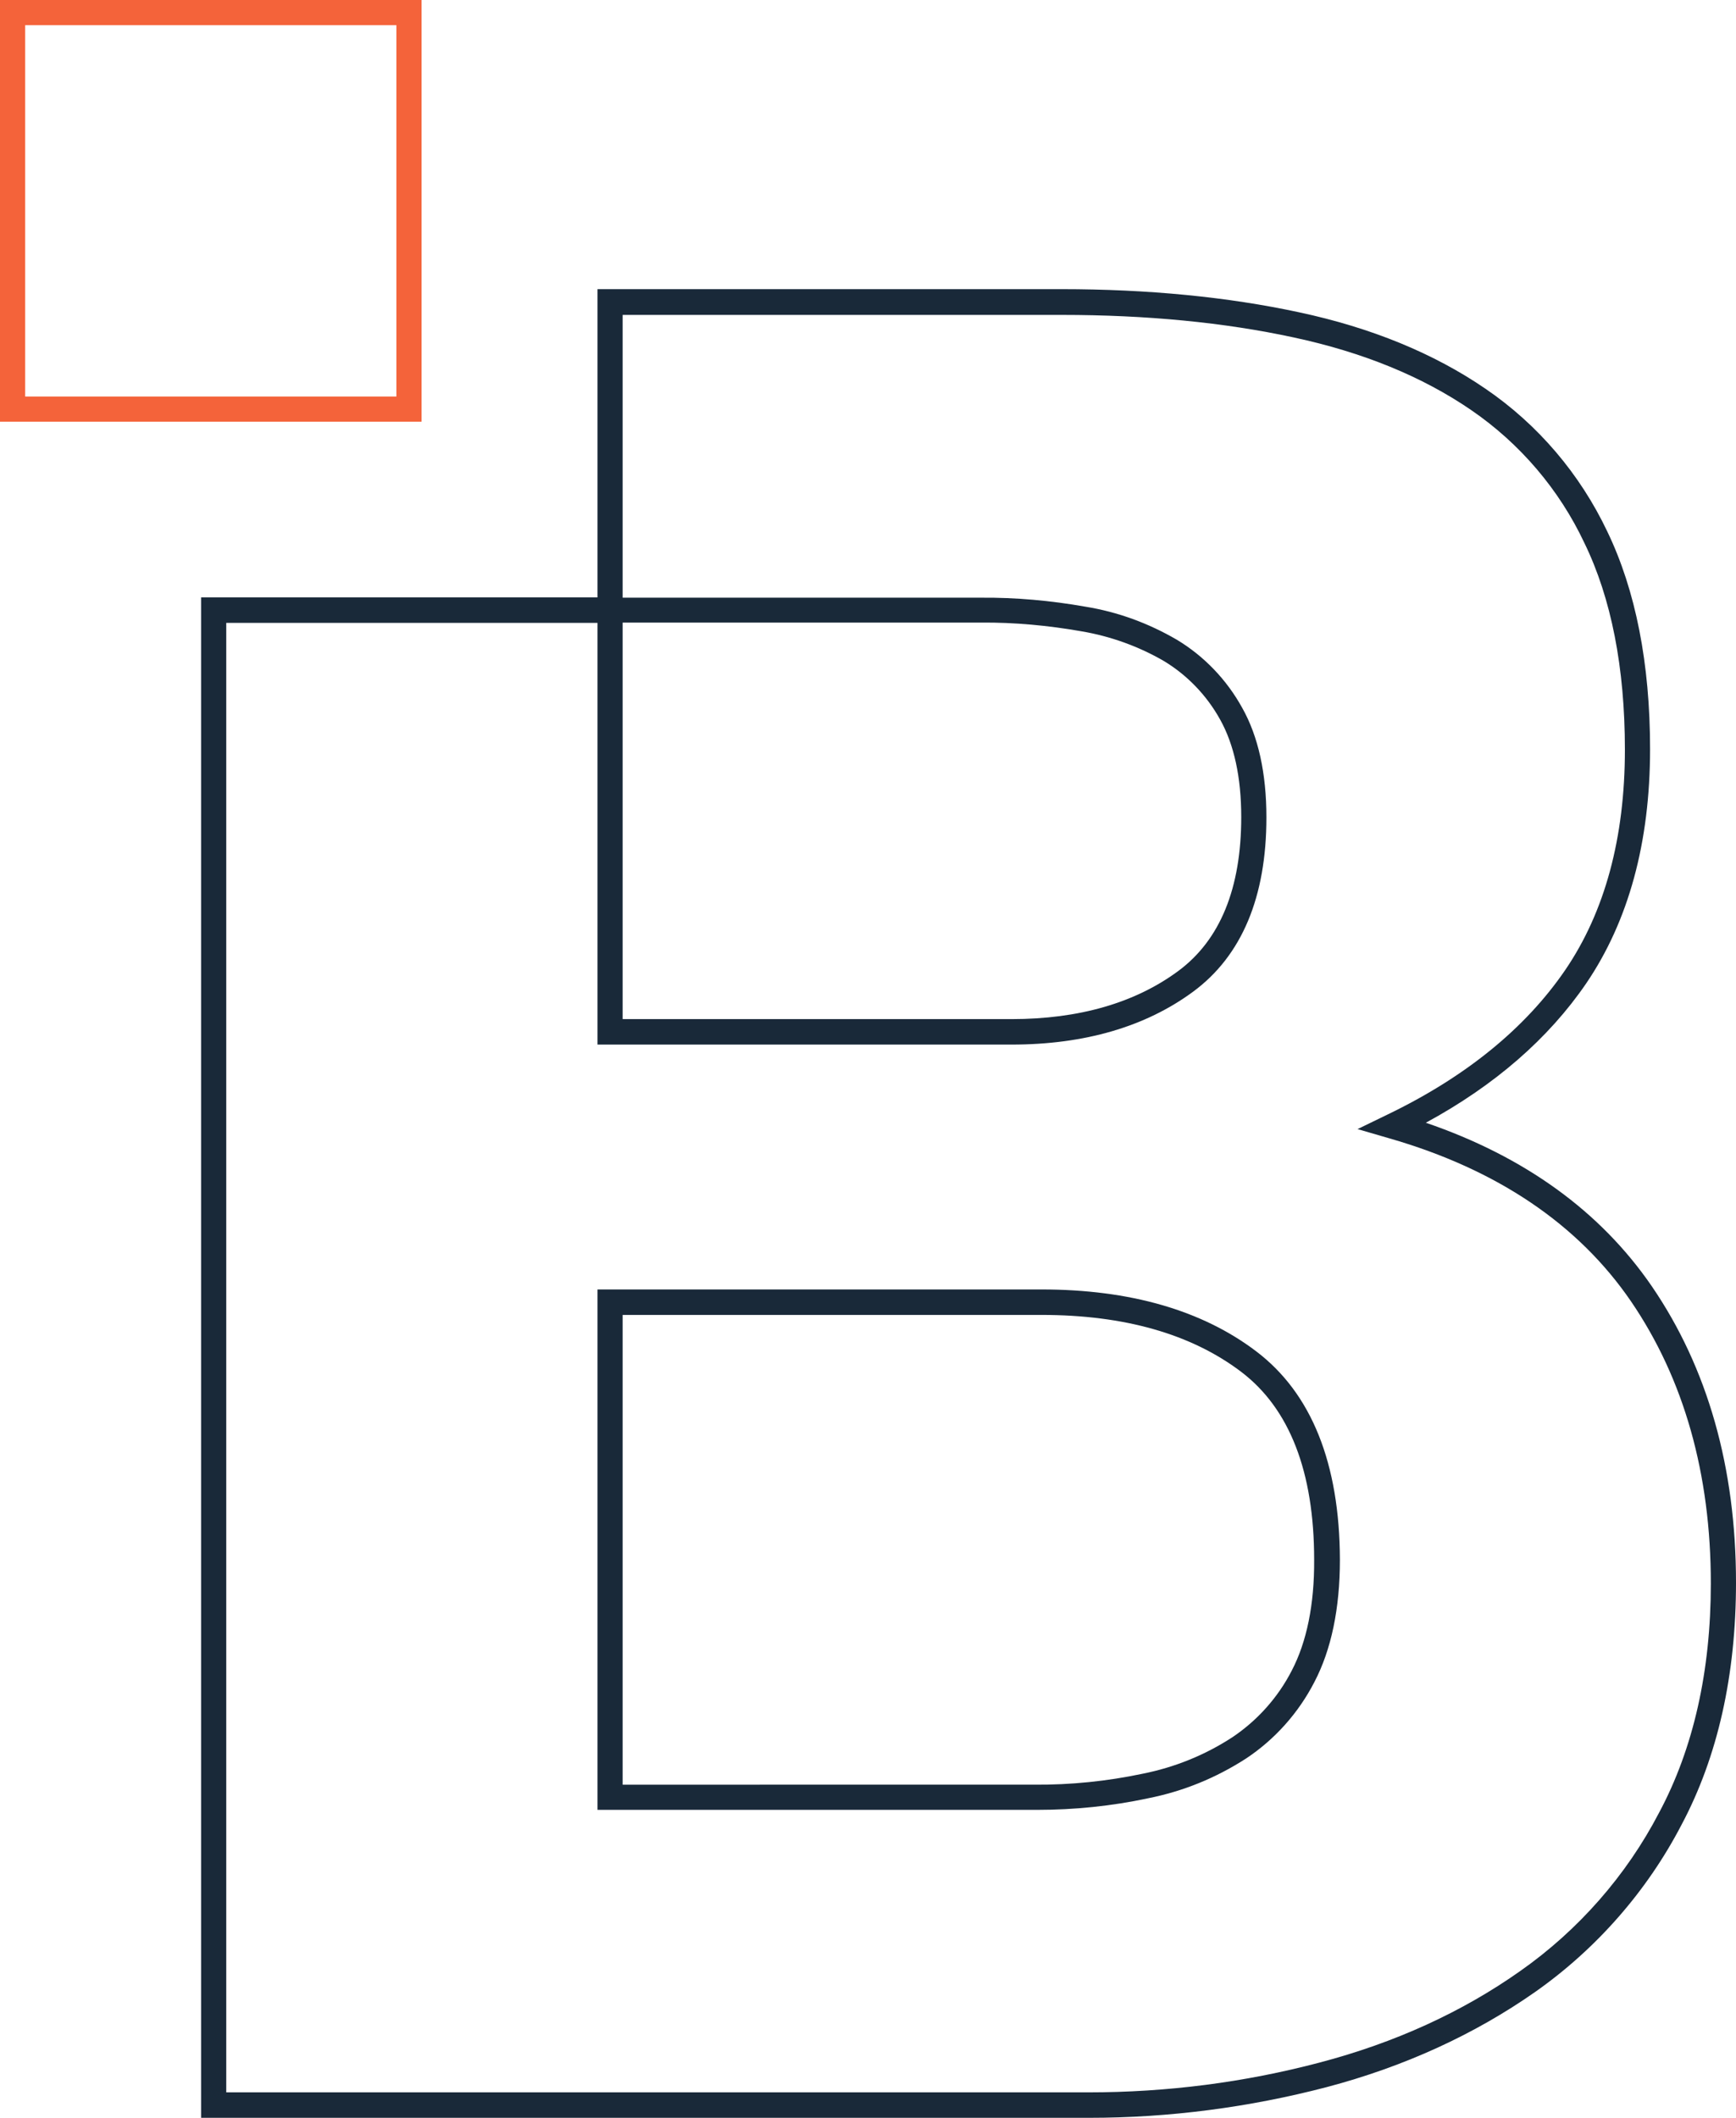 <?xml version="1.0" encoding="utf-8"?>
<!-- Generator: Adobe Illustrator 24.1.0, SVG Export Plug-In . SVG Version: 6.00 Build 0)  -->
<svg version="1.1" id="Layer_2" xmlns="http://www.w3.org/2000/svg" xmlns:xlink="http://www.w3.org/1999/xlink" x="0px" y="0px"
	 viewBox="0 0 600 731.8" style="enable-background:new 0 0 600 731.8;" xml:space="preserve">
<style type="text/css">
	.st0{fill:#192939;}
	.st1{fill:#F4633A;}
</style>
<path class="st0" d="M434.2,466.9c-18.7-14.2-43.7-21.4-74.2-21.4H206.5v179.8h152c12.8,0,25.7-1.3,38.3-4
	c12.1-2.4,23.4-7,33.8-13.7c10-6.6,18.2-15.8,23.7-26.5c5.8-11.1,8.8-25.3,8.8-42.2C463,505.6,453.3,481.4,434.2,466.9L434.2,466.9z
	 M446.5,577.1c-4.8,9.4-12,17.4-20.7,23.2c-9.4,6.1-19.8,10.3-30.8,12.5c-12.3,2.6-24.9,3.9-37.6,3.8H215.2V454.3H360
	c28.6,0,51.7,6.6,68.9,19.6c16.8,12.7,25.3,34.6,25.3,65C454.3,554.4,451.6,567.3,446.5,577.1L446.5,577.1z"/>
<path class="st0" d="M570.9,444.4c-17.7-25.8-43.9-44.8-78.1-56.5c23.8-12.9,42.4-29.1,55.4-48.1c14.7-21.6,22.1-48.8,22.1-81
	c0-29.6-5-54.9-14.8-75.2c-9.4-19.8-23.9-36.9-42.1-49.3c-17.8-12.2-39.5-21.1-64.4-26.4c-24.6-5.3-52.2-8-82.1-8H206.5v106.5h-137
	v525.3h306.9c27.7,0,55.3-3.6,82.1-10.6c26.9-7.1,51.1-18.2,72.1-32.9c21.2-14.9,38.7-34.9,50.6-57.8c12.5-23.5,18.8-51.7,18.8-83.6
	C600,507.1,590.2,472.6,570.9,444.4L570.9,444.4z M215.2,215.1h123.9c11.5-0.1,23.2,1,34.6,3c10.1,1.7,19.8,5.2,28.6,10.3
	c8.1,4.9,14.8,11.9,19.4,20.2c4.8,8.6,7.3,19.9,7.3,33.7c0,24.6-7.3,42.5-21.8,53.2c-14.9,11-34.3,16.6-57.6,16.6H215.2V215.1
	L215.2,215.1z M573.4,626.3c-11.3,21.7-27.9,40.6-48,54.7c-20.1,14.2-43.4,24.8-69.3,31.6c-26.1,6.9-52.9,10.3-79.9,10.3h-298V215.2
	h128.3v145.7h143.1c25.3,0,46.4-6.2,62.8-18.3c16.8-12.4,25.3-32.7,25.3-60.2c0-15.2-2.8-28-8.4-37.9c-5.3-9.6-13.1-17.8-22.6-23.5
	c-9.8-5.7-20.4-9.6-31.6-11.4c-11.9-2.1-24-3.2-36.1-3.1H215.2v-97.7H367c29.2,0,56.2,2.6,80.2,7.8c23.8,5.1,44.4,13.5,61.3,25.1
	c16.8,11.5,30.4,27.4,39.1,45.9c9.3,19.1,14,43.1,14,71.4c0,30.4-6.9,56-20.6,76.1c-13.8,20.2-34.5,37-61.5,50l-10.3,5l11,3.2
	c37.2,10.7,65.3,29.7,83.5,56.3c18.3,26.8,27.6,59.6,27.6,97.5C591.3,577.3,585.3,604.1,573.4,626.3L573.4,626.3z"/>
<path class="st1" d="M0,0v145.7h145.7V0H0z M137,137H8.7V8.7H137V137z"/>
</svg>
